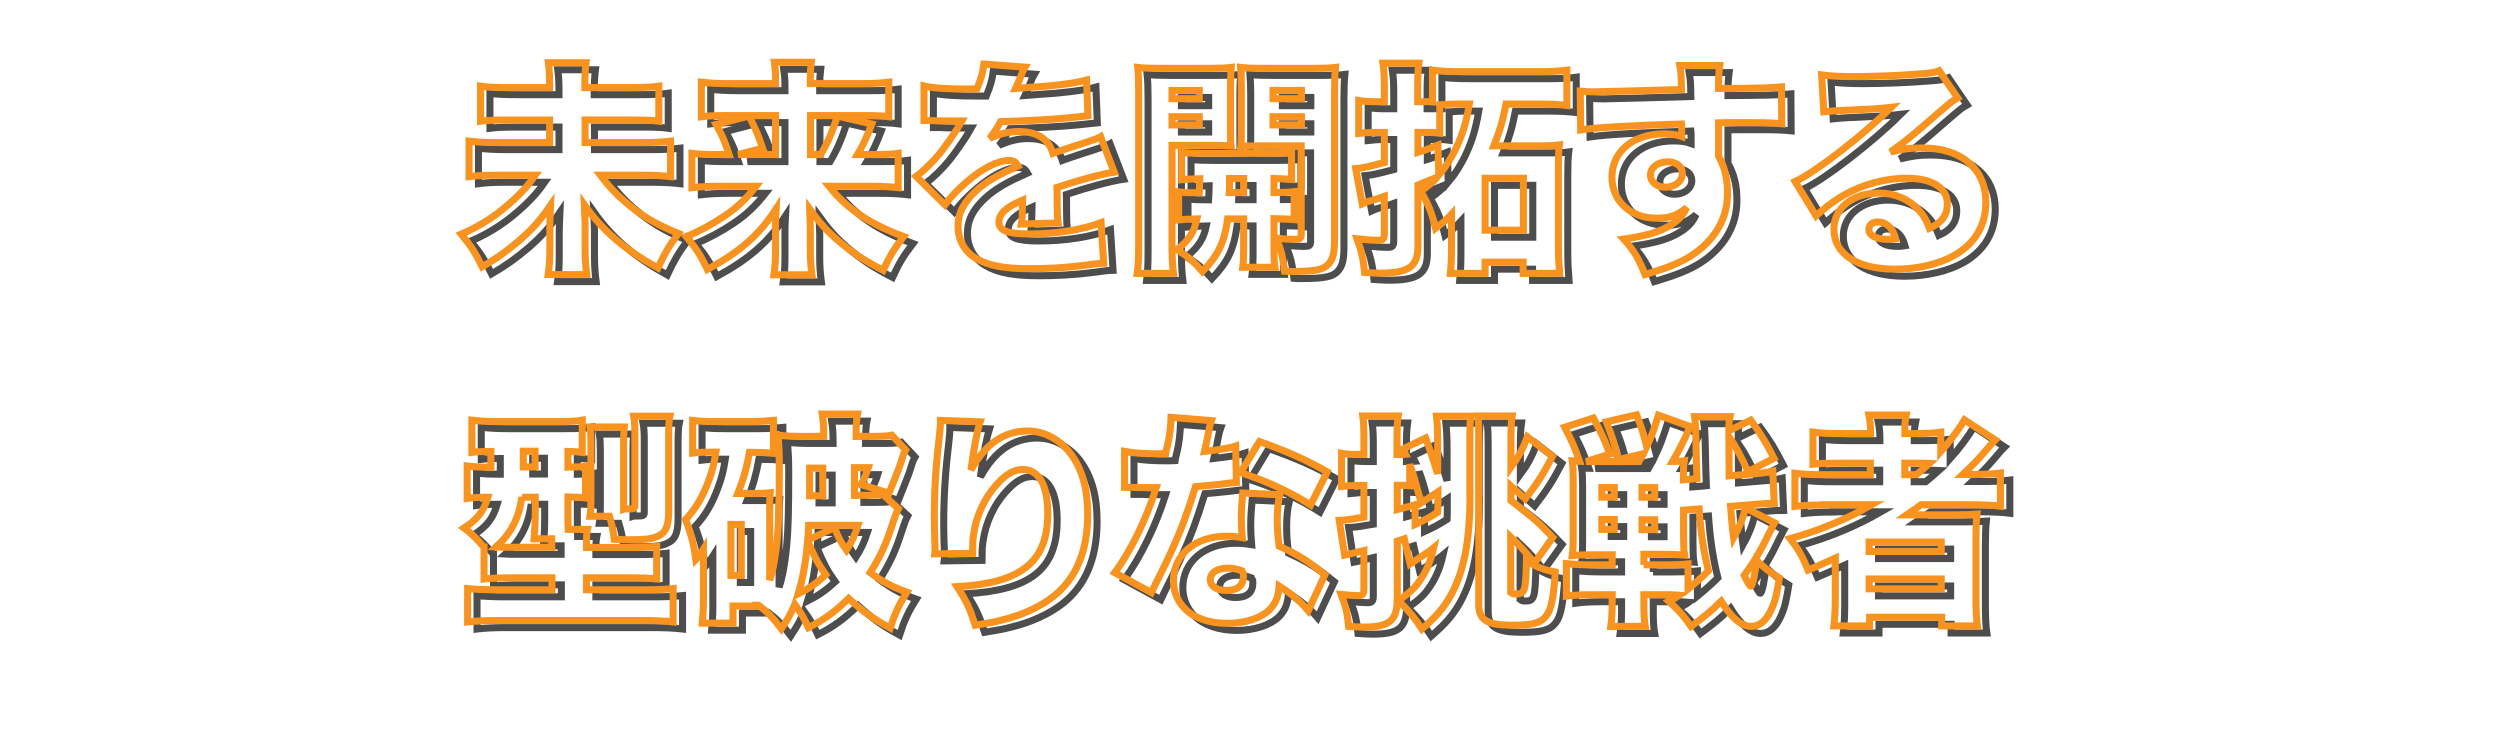 <?xml version="1.0" encoding="utf-8"?>
<!-- Generator: Adobe Illustrator 25.2.3, SVG Export Plug-In . SVG Version: 6.00 Build 0)  -->
<svg version="1.1" id="レイヤー_1" xmlns="http://www.w3.org/2000/svg" xmlns:xlink="http://www.w3.org/1999/xlink" x="0px"
	 y="0px" viewBox="0 0 1064.4 315.3" style="enable-background:new 0 0 1064.4 315.3;" xml:space="preserve">
<style type="text/css">
	.st0{enable-background:new    ;}
	.st1{fill:none;stroke:#4D4D4D;stroke-width:3;}
	.st2{fill:none;stroke:#F7931E;stroke-width:3;}
	.st3{fill:none;}
</style>
<g id="レイヤー_2_1_">
	<g id="レイヤー_1-2">
		<g class="st0">
			<path class="st1" d="M272.1,40.3c6.3,0,9.6-0.2,12.4-0.6v14.9c-2.9-0.4-6-0.5-12.2-0.5h-19.2v9.6H277c5.7,0,9.1-0.2,12.5-0.6
				v15.1c-3.5-0.4-7.2-0.6-12.5-0.6h-17.4c3.2,4.2,6.2,7.6,10.4,11.2c6.7,5.8,12.8,9.5,22.8,13.6c-3.8,5.1-5.6,8.1-8.7,14.7
				c-14.2-7.9-23.4-15.7-31.3-26.9c0.2,4.9,0.3,7.5,0.3,8v10.5c0,3.8,0.2,7.5,0.7,11.2h-16.4c0.5-3.4,0.7-6.5,0.7-11V98.5
				c0-1.8,0.2-5.8,0.3-8.1c-4.4,6.4-7.5,9.9-13.2,14.9c-5.4,4.6-9.7,7.7-15.9,11.3c-2.8-5.8-4.7-8.8-8.9-13.9
				c8.6-3.7,15.8-8.5,22.9-15.2c3.5-3.3,5.9-6,8.6-9.9h-15.7c-5.7,0-8.6,0.1-12.5,0.6V63.1c3.6,0.4,6.7,0.6,12.4,0.6H238v-9.6h-16.8
				c-6.5,0-9.3,0.1-12.6,0.5V39.7c3.1,0.5,6,0.6,12.5,0.6H238v-1.6c0-3.5-0.2-6.7-0.5-9h16c-0.3,2.3-0.5,6-0.5,9.1v1.5H272.1z"/>
			<path class="st1" d="M353.4,68.8c2.7-4.4,5.2-10.1,7.1-16.4l14.7,3.4c-1.9,5-3.8,9.1-6.1,13h5.8c5.9,0,8.7-0.1,11.5-0.5v14.6
				c-3.5-0.4-7.1-0.6-12.3-0.6h-17.2c7.8,9.7,17.3,16,31.8,21.4c-3.9,5.1-5.8,8.1-8.7,14.4c-8.5-4.4-13.5-7.8-19.2-12.7
				c-5.1-4.4-8.1-7.9-12.1-13.4c0,1.1,0,1.2,0.1,2.4c0,0.5,0.1,2.3,0.2,5.3v10c0,3.5,0.2,6.5,0.7,10.3h-16.2
				c0.5-3.3,0.7-6.1,0.7-10.3v-9.7c0-2.1,0-4.6,0.2-8c-7.1,10.9-15.2,18.1-29.2,25.7c-2.8-5.8-4.9-9.1-9-14c5.5-2.2,11-5.2,16.2-8.7
				c5.5-3.7,9.4-7.5,13.5-12.7h-15.2c-5.3,0-8.5,0.2-12.1,0.6V68.3c3.2,0.4,5.7,0.5,11.9,0.5h3.9c-1.7-5.4-2.6-7.5-5.5-12.8l14-3.6
				c2.8,5.4,4.4,9.3,5.8,13.7l-10.4,2.7h15.9V52.2h-20.6c-5.2,0-8,0.1-11,0.5V38c3.4,0.4,6.5,0.6,11.9,0.6h19.7v-2.3
				c0-2.8-0.2-4.5-0.5-6.8h15.7c-0.3,2.4-0.4,4.1-0.4,7v2.1h21.3c5.6,0,8.9-0.2,12.1-0.6v14.7c-2.9-0.4-5.8-0.5-11-0.5h-22.3v16.6
				H353.4z"/>
			<path class="st1" d="M397.4,39.6c4.1,1,9.9,1.3,19.8,1.3c0.6,0,1.5,0,2.7,0c1.9-4.6,2.6-7.2,3-10.6l17.5,1.3
				c-0.8,1.4-0.9,1.5-2,4.5c-1.2,2.8-1.8,4.3-1.9,4.5c1-0.1,1-0.1,5.8-0.4c9.4-0.5,19.2-1.7,24.3-3.1l0.6,15.2
				c-3,0.3-5.8,0.6-8.6,0.9c-6.8,0.7-18.8,1.3-28.6,1.6c-1.6,2.9-2.3,4-4.6,7.1c4.1-1.9,8.1-2.9,12.2-2.9c8,0,12.8,3.1,14.7,9.3
				c1.6-0.6,1.6-0.6,6.7-2.3c0.3-0.1,2.9-1,5.9-1.9c5.5-1.8,6.1-2,7.7-2.9l5.8,15.1c-5,0.7-15.2,3.4-24.4,6.5
				c0.1,2.6,0.1,2.7,0.1,6.9c0,4.3,0.1,5.8,0.4,8.2l-15.6,0.5c0.3-1.4,0.4-4.4,0.5-10.2l-0.9,0.4c-4.4,2.1-5,2.5-6.7,4
				c-1.6,1.4-2.5,3.2-2.5,4.9c0,3.6,3.5,5.1,12.8,5.1c11.5,0,22.5-1.7,30.7-4.8l1.1,17.3c-2.8,0.1-2.8,0.1-8.5,0.9
				c-7.7,1-15.6,1.4-23.1,1.4c-10.8,0-17.6-1.3-22.8-4.4c-4.8-2.8-7.6-7.9-7.6-13.6c0-4.5,1.4-8.1,4.7-12.1
				c3.5-4.1,7.9-7.3,13.8-10.3c2.3-1.2,3.3-1.5,7.1-3.3c-0.9-1.6-2-2.4-3.8-2.4c-4.9,0-11.5,3.4-18.2,9.2c-4,3.5-6.6,6.2-9.2,9.7
				l-12.2-12.1c3.1-2.3,7.1-6.2,10.2-10c2.1-2.6,5.9-8.1,7.4-10.5c1.4-2.4,1.4-2.4,1.8-3.1c-1.3,0-2.4,0-3.1,0c-4.1,0-4.1,0-8.2-0.1
				c-1.3-0.1-2-0.1-3.4-0.1c-0.2,0-0.8,0-1.4,0L397.4,39.6z"/>
			<path class="st1" d="M503,106.6c0,6.1,0.2,9.6,0.6,12.8h-15.4c0.4-3.1,0.6-6.3,0.6-12.9V42.6c0-5.3-0.1-7.9-0.4-10.9
				c2.6,0.3,4.9,0.4,9.7,0.4h20.3c5.2,0,7.4-0.1,9.8-0.4c-0.2,2.9-0.3,5-0.3,8.7v16.4c0,5,0,6.4,0.2,8.3c-2-0.1-5.3-0.2-7.9-0.2H503
				V106.6z M503,45h11.6v-3.5H503V45z M503,56.2h11.6v-3.5H503V56.2z M505.8,84.7c2.6,0.3,4.2,0.4,8.8,0.4c0.1-1.2,0.1-3.2,0.2-6
				c-3.4,0.1-5.5,0.2-7.7,0.4V67.9c2.8,0.3,5.4,0.4,10.3,0.4h25.9c5.1,0,7.9-0.1,10.6-0.4v11.5c-2.3-0.2-3.5-0.3-7.5-0.4v6
				c4.5,0,6-0.1,8.6-0.4v11.9c-2.7-0.3-4.2-0.3-8.6-0.4v12.6c0,4.4,0.1,6.2,0.4,8.1h-13.7c0.3-2.5,0.4-3.7,0.4-8.1V96.2h-6.8
				c-1.4,10-4,15.4-10.7,22.4c-3.9-4.4-5.9-6.1-10.8-9.3c5.1-4.2,7.2-7.5,8.4-13.1c-3.6,0.1-5.8,0.2-7.8,0.4V84.7z M527.5,79
				c0,2.4,0,3.6-0.1,6h6.1v-6H527.5z M572.2,105.1c0,5.3-0.6,7.8-2.2,9.9c-2.3,2.9-5.8,3.6-16.6,3.6c-0.5,0-1.2,0-2.5-0.1
				c-0.7-6.1-1.4-9.1-3.5-14.1c2.9,0.3,5.2,0.5,7.7,0.5c2.4,0,2.9-0.3,2.9-2.2V65.1h-17.8c-3,0-5,0.1-7.9,0.2
				c0.2-2.1,0.2-3.9,0.2-8.4V40.4c0-3.4-0.1-6-0.3-8.7c2.5,0.3,4.7,0.4,9.8,0.4h20.9c4.8,0,7.1-0.1,9.7-0.4
				c-0.3,3.1-0.4,5.8-0.4,10.8V105.1z M546,45h12.1v-3.5H546V45z M546,56.2h12.1v-3.5H546V56.2z"/>
			<path class="st1" d="M622,94.2c-2.3,2.5-3.5,3.5-6.8,6c-1.7-7-3.2-10.5-6.3-15.8c3.3-2.3,4.4-3.3,6.9-5.9
				c-5.6,2.2-5.6,2.2-8.1,3.3v26.1c0,8.6-3.9,11.4-16.2,11.4c-1.6,0-3.3-0.1-6.5-0.3c-0.6-5.8-1.2-8.7-3.2-14.3
				c3.5,0.4,6.8,0.6,9,0.6c2.1,0,2.6-0.5,2.6-3V86.6c-3.4,1.2-3.4,1.2-7.3,2.3c-0.6,0.3-1.2,0.5-2.1,0.9l-2.8-15
				c3.1-0.3,5.3-0.8,12.2-2.6V59.4h-3.9c-2.4,0-4.5,0.1-7,0.4v-14c2.6,0.4,4.5,0.5,7.1,0.5h3.8v-6.4c0-5-0.2-7.4-0.6-10h15.3
				c-0.4,3-0.5,4.8-0.5,9.9v6.5h5c0.5,0,0.8,0,1.3,0V32.9c3.1,0.4,6.7,0.6,12.3,0.6H659c5.5,0,9.4-0.2,12.1-0.6v15
				c-3.5-0.4-6.9-0.6-12.1-0.6h-13.8c-1.5,7.7-2.6,11.2-5.2,17.8h20.2c3.5,0,5.6-0.1,7.7-0.4c-0.3,2.6-0.4,5.3-0.4,9.7V107
				c0,4.6,0.2,8.8,0.5,12.4h-15.5v-4.8h-16.2v4.8h-14.8c0.3-2.9,0.5-5.8,0.5-11.7V94.2z M616.6,77.6c2.8-3.3,5.5-7.5,7.7-12.3
				c2.6-5.7,4-10.5,5.3-18h-3.4c-3.5,0-4.8,0-9.2,0.3v12.1c-2.3-0.3-2.9-0.3-4.4-0.3h-4.9v8.5c2.3-0.7,4-1.3,8.5-3.1L616.6,77.6z
				 M636.3,101h16.3V78.9h-16.3V101z"/>
			<path class="st1" d="M676.8,41.8c2.4,0.2,3.5,0.3,5.8,0.3c2.6,0,28.4-0.7,37.3-1c-0.1-6.1-0.2-7.4-0.7-10.2h17
				c-0.4,3.4-0.5,4.4-0.5,9.8c15.9-0.1,23-0.3,26.8-0.7l0.1,15.7c-4.3-0.4-6.2-0.5-17.3-0.5c-5.1,0-5.8,0-9.6,0.1v12.1
				c0,0.5,0,1.1,0,2.1c2.8,5.1,3.8,9.6,3.8,16c0,10.7-5.6,20.1-15.8,26.6c-4.7,2.9-10.2,5.1-19.3,7.8c-2.7-6.8-4.8-10.4-9.1-15.1
				c9.7-1.4,15.1-3,19.7-5.8c3.5-2.1,5.6-4.2,7.1-7.6c-4,3.4-7.3,4.5-12.8,4.5c-11.1,0-19-7.3-19-17.5c0-10.9,9-18.4,22.2-18.4
				c3.1,0,5.3,0.3,7.5,1.1c0-1,0-1,0-3c0-1.3,0-1.3-0.1-2.3c-19.8,0.6-35.5,1.4-42.9,2.5L676.8,41.8z M706.7,77.5
				c0,3,2.7,5.2,6.3,5.2c4.1,0,7.3-2.5,7.3-5.8c0-3-2.5-5-6.3-5C709.7,72,706.7,74.3,706.7,77.5z"/>
			<path class="st1" d="M779.6,34.9c4,0.5,7.6,0.7,13.8,0.7c8.5,0,19.2-0.4,28.9-1.2c4.2-0.3,5.5-0.6,7.3-1.3l7.9,11.6
				c-2.5,1.4-2.5,1.4-15.4,12.6c-5.1,4.3-6.8,5.8-13.2,10.4c5.4-1.3,8.1-1.7,13.1-1.7c9,0,15.4,2.1,20.5,6.5c4.6,4.1,7,9.7,7,16.6
				c0,9.7-4.5,17.4-13.2,22.5c-6.6,3.8-15.8,6-25.4,6c-16.2,0-26.1-6.4-26.1-17.1c0-8.9,8-15.3,19.1-15.3c6.9,0,13,2.7,17.2,7.4
				c1.9,2.1,3,4,4.4,7.6c5.2-2.3,7.6-5.6,7.6-10.5c0-6.7-6.5-10.8-17.2-10.8c-10.2,0-20.9,3.2-29.5,8.8c-3,1.9-6,4.3-9.2,7.2
				l-8.9-14.6c8.8-4.1,29-19.8,40.9-31.6c-5.1,0.6-8.9,0.8-22.4,1.4c-2.6,0.1-4.4,0.3-6.3,0.5L779.6,34.9z M803.4,97.5
				c-2.2,0-3.7,1.2-3.7,3.2c0,2.6,3.1,4.2,8.2,4.2c1.2,0,1.3,0,3.2-0.3C809.8,99.9,807.1,97.5,803.4,97.5z"/>
		</g>
		<g class="st0">
			<path class="st1" d="M210,235.9c-3-3.5-5.1-5.7-8.4-8.1c5.8-3.8,8.3-7.1,10.1-13.1c-3.8,0-6,0.1-8.8,0.5v-13.8
				c3.2,0.4,5.6,0.5,10.1,0.5v-6.7c-4.3,0-5.7,0.1-8.1,0.4v-13.7c3.4,0.4,6.6,0.6,11,0.6h25c5.7,0,8.1-0.1,11-0.6v13.7
				c-2.2-0.3-3.2-0.3-6.1-0.4v6.7c3.7-0.1,5.3-0.1,7.5-0.4V215c-2.4-0.3-3.9-0.3-7.5-0.4v5.8c0,3.5,0,5.6,0.1,8h8.2
				c-0.3,1.6-0.4,2.8-0.4,5.1v2.6h17.9c5.3,0,9.6-0.2,12-0.5v13.9c-2.8-0.3-6.7-0.5-11.7-0.5h-18.2v5.1h25.3c5,0,8.5-0.2,11.6-0.5
				v14.2c-3.5-0.4-7.3-0.6-12.9-0.6h-61.9c-5.5,0-9.2,0.2-12.7,0.6v-14.2c3.2,0.3,6.7,0.5,11.6,0.5h24.3V249h-17.4
				c-4.5,0-8.5,0.2-11.5,0.5V235.9z M226.2,214.6c-1.3,9.1-4.6,15.5-11,21.3c1.7,0.1,2.5,0.1,4.5,0.1h19.2v-3.6h-7.5
				c0.3-3.5,0.5-7.5,0.5-11.8v-5.9H226.2z M226.8,201.8h5v-6.7h-5V201.8z M269.5,217.3c0,0.8,0,1.2,0,2.5c0.3-0.1,0.5-0.1,0.6-0.1
				c4.2,0,4.2,0,4.2-1.9v-30.2c0-3.4-0.1-5.2-0.5-7.4h15.4c-0.4,1.9-0.5,4.6-0.5,8.5v32c0,6.5-1.3,9.3-5.1,10.8
				c-2.1,1-5.7,1.3-11,1.3c-1.6,0-3,0-7.1-0.2c-0.5-4.3-0.9-6-2-9.8h-8.3c0.3-1.8,0.4-4.1,0.4-6.9V192c0-3-0.1-5.2-0.4-7.2h14.6
				c-0.2,1.7-0.3,3.7-0.3,6.3V217.3z"/>
			<path class="st1" d="M325.8,261h-9.7v7.3h-13.1c0.3-3.1,0.5-6.4,0.5-10.3v-16.9c0-1.4,0-2.9,0-4.3c-1.2,1.9-1.7,2.8-3.2,4.4
				c-0.8-5.9-2.1-11.2-4.4-17c4.4-4.7,7.3-9.7,9.9-16.8c1.5-4,2.3-7.3,3-11.9H307c-3.4,0-5.5,0.1-8.1,0.4V182
				c3.2,0.4,5.8,0.5,10,0.5h14.1c4.2,0,7.2-0.2,10.3-0.5V196c-3-0.3-4.9-0.4-8.6-0.4h-1.6c-1.1,6.1-2.5,11.4-5,17.5h8.1
				c2.7,0,3.8-0.1,5.7-0.3c-0.2,2.1-0.2,3.9-0.2,6.4v30.8c1.5-4.5,2.4-9.5,3.2-17.2c0.7-7.6,0.9-14.9,0.9-32.1
				c0-4.9-0.2-8.5-0.5-12.4c3.6,0.4,6.3,0.5,10.5,0.5h8.9v-0.9c0-3.9-0.2-6-0.6-8.6h15c-0.4,2.2-0.6,4.6-0.6,8.8v0.7h5.5
				c5.3,0,7.7-0.1,9.7-0.5l5.9,6.3c-0.9,1.6-0.9,1.6-2.5,6.7c-0.8,2.2-3.4,8.8-4.6,11.7c-1.8-0.6-1.8-0.6-6.3-2
				c-1.2-0.4-2.9-0.9-5.6-1.7c1.2-2.1,2.3-4.6,3.1-7.2h-5.9v11.8h4.5c3.9,0,5.5-0.1,7.6-0.4l6.6,6.1c-1,1.9-1.3,2.9-2.5,6.5
				c-2.8,8.7-5,13.4-9.5,20.7c5.4,4,9.4,6.1,15.6,8.3c-3.4,5.4-5.1,9.1-7.1,15.3c-7.2-3.9-11.5-7-17.7-12.6
				c-5.7,5.6-10.5,9.1-17.1,12.4c-1.8-3.9-3.2-6.3-5.8-9.9c-1.6,3.8-2.7,5.8-5.7,10.4c-3.5-4.6-6.1-7.3-9.7-10H325.8z M315.2,248
				h4.4v-21.7h-4.4V248z M343.8,255.9c4.4-2.2,7.9-4.6,11.8-8.2c-3.3-4.6-5.1-8.1-7.7-14.4C347,242.9,345.8,249.4,343.8,255.9z
				 M348.3,226.8c-0.1,2.9-0.1,3.4-0.4,6.2l11.4-5.4c1.6,4.3,2.6,6.1,5.1,9.6c2.3-3.7,3.3-5.7,4.9-10.5H348.3z M354.3,214.1v-11.8
				h-5.6v7.1c0,0.7,0,1.9,0,4.7H354.3z"/>
			<path class="st1" d="M421.3,182.6c-1.3,4-2.5,10.3-3.9,20.5c6.2-11.2,14-16.6,24.3-16.6c6.5,0,12.9,3.3,17.4,8.7
				c5.4,6.7,8,15.4,8,26.7c0,15.7-4.9,27.4-14.7,35.1c-5.5,4.3-13.1,7.9-21.9,10c-3.3,0.9-5.8,1.3-11.3,2.2
				c-2.3-7.2-3.5-9.9-7.7-16.4c27.5-1.6,38.6-10.6,38.6-31.3c0-12-3.8-18.6-10.6-18.6c-3.5,0-6.8,1.7-10.4,5.6
				c-5.8,6-9.5,14-10.6,22.2c-0.3,2.2-0.4,3.4-0.4,7.9l-16.1,0.2c0.1-0.7,0.1-1.2,0.1-1.6c0-0.4,0-1.1,0-1.9
				c-0.2-3.7-0.3-9.5-0.3-12.2c0-11.6,0.7-22.6,2.2-35c0.3-2.8,0.4-3.8,0.4-5.3c0-0.2,0-0.5,0-0.8L421.3,182.6z"/>
			<path class="st1" d="M519.8,182.1c-0.6,1.7-0.7,1.7-1.8,7.7c-0.5,2.3-0.7,3.2-1.2,5.4c6.1-0.7,10.3-1.3,13.3-2.3l0.3,15.5
				c-2.3,0.2-2.3,0.2-7.1,0.8c-2.6,0.3-7.9,0.8-10.3,1c-3.5,11.3-5.9,17.9-10.4,27.8c-2,4.4-2.9,6.1-6.6,13.6
				c-1.2,2.4-1.2,2.4-1.8,3.7l-15.6-8.5c6.8-9.1,13.4-22.7,17.7-36.2c-1.8,0-1.8,0-5.4,0c-2.2,0-2.2,0-4.4-0.1c-0.4,0-0.8,0-3.7,0
				v-15.3c3.6,0.7,8.1,1,14,1c1.1,0,1.5,0,3.5-0.1c0.1-0.8,0.1-0.8,0.9-4s1.3-8,1.4-11.4L519.8,182.1z M561,263
				c-3.5-4.1-7.2-7.2-12.4-10.5c-0.3,4.5-1.4,7.3-4,10c-3.7,3.7-10.5,5.9-18.1,5.9s-14.2-2.3-18.1-6.3c-3.2-3.3-4.8-7.4-4.8-11.9
				c0-11.1,9.3-18.9,22.6-18.9c2,0,3.5,0.1,6.7,0.6c-0.3-3.6-0.4-5.5-0.4-7.7c0-3.9,0.2-7,0.6-11.3l15.8,0.7
				c-0.8,3.4-1.1,6.2-1.1,10.8c0,3.5,0.2,6.3,0.8,11.1c5.8,2.6,10.4,5.2,14.8,8.5c0.3,0.2,1.8,1.4,4.7,3.7L561,263z M526.7,244.9
				c-4.5,0-7.4,1.9-7.4,4.9c0,2.8,2.7,4.6,6.8,4.6c4.8,0,7.3-2.1,7.3-6.1c0-0.7-0.1-2-0.2-2.1C530.6,245.2,529,244.9,526.7,244.9z
				 M562,218c-9-5.7-18.4-10-29.8-13.8l8-13.2c12.1,4.3,19.9,7.8,28.9,12.9L562,218z"/>
			<path class="st1" d="M629.9,212.9c0,20-2.5,33.3-8.3,43.7c-3,5.3-6.1,8.9-12.2,14.2c-3.1-4.7-5-7.1-10-12.1
				c5.2-3.6,7.3-5.7,9.7-9.4c2.5-3.8,4.1-7.8,5.3-13c-1.3,1.1-4.7,3.3-10,6.8l-2.5-10.7c-1.3,0.4-1.7,0.6-3,1v24.5
				c0,9.4-3.3,12.1-14.5,12.1c-1.6,0-3.2-0.1-6.2-0.3c-0.6-5.9-1.2-8.4-3.2-13.6c3.1,0.3,5.5,0.5,7.3,0.5c1.9,0,2.4-0.6,2.4-3v-16.2
				c-2.2,0.5-2.2,0.5-3,0.7c-2.9,0.7-4.6,1.2-5.2,1.3l-2.3-14.8c2.6-0.1,5.3-0.5,10.5-1.4v-13.5h-2.8c-2.2,0-4.1,0.1-6.7,0.4V196
				c2.3,0.4,4.1,0.5,6.9,0.5h2.6v-6.5c0-5.1-0.1-7.1-0.5-9.9h15.1c-0.4,2.9-0.5,4.9-0.5,9.9v6.5h1.2c1,0,1.4,0,2.4-0.1
				c-0.6-1.2-0.6-1.2-1-2.3l9.6-4.6c1.6,4.3,2.7,7.6,5.1,15.2v-13.6c0-4.9-0.2-8.1-0.5-10.9h14.6c-0.3,2.5-0.4,4.6-0.4,9.2V212.9z
				 M606.5,226.3c4.2-1.9,6.5-3.2,9.6-5.2c0.1-1.9,0.1-2.4,0.1-3.6v-5.1l-7.1,4.7c-3.1-11.3-3.4-12.2-4.9-16.4v9.1
				c-1.6-0.1-2.8-0.2-4.1-0.2h-1.2V220c2-0.5,3.5-1,7.6-2.1V226.3z M647.3,254.7c0,0.9,0.6,1.2,2,1.2c3.9,0,4.3-1,4.6-14
				c4.8,2.7,7.5,3.7,12.3,4.7c-0.8,11.1-1.7,15.7-3.8,18.5c-2.4,3.2-5.8,4.1-14.7,4.1c-10.5,0-14.1-2.2-14.1-8.8V189
				c0-4.3-0.1-6.2-0.4-8.9h14.6c-0.4,2.8-0.5,4.9-0.5,10.6v11.3c3.3-4.5,4.8-7.4,7-13l10.7,8.3c-4.1,7.8-6.5,11.5-11.6,18.1
				l-6.1-5.5v6.2c8.4,6.4,11.9,9.4,17.8,15.7l-7.8,10.9c-3.6-4.5-6.4-7.6-10.1-11.1V254.7z"/>
			<path class="st1" d="M682.2,239.2c-4,0-6.6,0.1-8.8,0.3c0.3-2.2,0.4-4,0.4-7.8v-24.6c0-3.8-0.1-5.7-0.4-7.9
				c1.2,0.1,1.9,0.2,3.1,0.2c-2.1-6.1-3.4-8.9-6.3-14.5l12.2-3.9c3.1,5.6,4.8,9.4,7,15.3l-10.1,3.2h22.5c1.2-2.1,1.2-2.1,1.8-3.3
				l-10.7,2.5c-1.5-6.8-2.5-9.9-5-16.1l12.9-3c2.2,5.8,3,8.1,4.3,13.6c1.9-4,2.9-6.8,5-13.4l13.5,4.8c-2.9,6.5-4.5,9.8-7.5,14.9
				c2.1,0,3.5-0.1,5-0.3c-0.3,1.9-0.4,3.6-0.4,8.1l5.8-0.5c-0.2-5.4-0.2-5.4-0.5-18.5c-0.1-3.7-0.2-6-0.5-7.9h15.1
				c-0.4,1.9-0.5,2.7-0.5,6l9.3-4.5c4.4,6,6.5,9.5,9.9,16.2l-11.1,5.7c-2.9-6.5-5.3-10.9-8.1-15c0.1,14.3,0.1,14.3,0.1,16.8l9.6-0.8
				c4.2-0.3,6.4-0.6,9-1.2l0.6,13.7c-2.8,0-4.1,0.1-9,0.5l-9.6,0.8c0.6,7.2,0.8,9.8,1.3,13.4c2.5-4.5,4.1-8.5,5-12.8l12.4,6.4
				c-0.4,0.7-0.4,0.7-1.2,2.4c-0.1,0.2-0.4,0.8-0.8,1.5c-3.5,7.4-6.8,12.9-10.9,18.5c1.1,2.3,2.5,4.6,2.8,4.6c0.8,0,1.7-4.4,2.5-11
				c3.5,3.4,5.6,5,9.7,7.5c-1,6.3-1.7,9.6-3.3,13.1c-2.1,4.9-5.1,7.5-8.7,7.5c-4.1,0-8.3-3.5-12.8-10.7c-4.5,4.4-7.5,6.8-12.8,10.7
				c-3.1-4.5-5.2-6.8-9.5-10.7c2.3-1.2,3-1.5,4.5-2.6c-2.3-0.2-3.9-0.2-6.2-0.2h-8.9v2.9c0,5.7,0.1,7.7,0.6,10.6h-14.7
				c0.4-3.1,0.6-5.3,0.6-10.6v-2.9h-8.5c-4.8,0-8.1,0.2-11,0.6V243c3.2,0.3,6.5,0.5,10.9,0.5h8.6v-4.3H682.2z M686,210.6v4.1h5.3
				v-4.1H686z M686,224.2v4.2h5.3v-4.2H686z M703.1,214.7h5.4v-4.1h-5.4V214.7z M703.1,228.5h5.4v-4.2h-5.4V228.5z M703.8,243.5h8.8
				c4.7,0,7.1-0.1,10.1-0.4v10.7c3.2-2.6,6.3-5.4,8.7-7.8c-1.9-7.6-3.2-15.2-4-26.3l-6.6,0.5v10.9c0,4,0.1,6.2,0.4,8.2
				c-2.6-0.2-5.6-0.3-9.2-0.3h-8.1V243.5z"/>
			<path class="st1" d="M780.4,218c-5.1,0-8.7,0.2-12.2,0.6v-14.1c3,0.4,6.9,0.6,12.5,0.6h19.6v-4.9h-13.3c-5.1,0-8.4,0.1-11.1,0.4
				V187c2.8,0.4,6.8,0.6,11.8,0.6h12.7c0-3.8-0.2-5.5-0.7-7.9h15.9c-0.5,2.5-0.6,3.9-0.6,7.9h4.4c4.6,0,8.1-0.2,10.9-0.6v8.3
				c3.7-4.1,8.2-10.2,10.1-13.5l13.1,8.5c-1.2,1.2-1.6,1.6-4.2,4.7c-3.6,4.2-5.7,6.3-9.6,10h4.6c5,0,8.2-0.2,11.4-0.6v14.1
				c-3.1-0.4-7.5-0.6-12.9-0.6h-20.9c-1.9,1.4-2.6,1.9-6.1,4.3c2.7,0,2.7,0,5.8,0h14.1c4.7,0,7.4-0.1,10-0.3
				c-0.3,2.9-0.4,5.5-0.4,10.4v25.6c0,5,0.2,8.9,0.6,11.6h-15.2v-3.7h-30.7v3.7h-15.2c0.4-3.6,0.6-7.4,0.6-11.6v-15.2
				c0-0.7,0-0.8,0-2.1c-8,3.6-8,3.6-11.6,5.1c-2.4-5.8-3.9-8.5-7.6-13.4c12.6-3.5,24.1-8.3,34.7-14.4H780.4z M799.8,237.8h30.7v-4
				h-30.7V237.8z M799.8,253.7h30.7v-4.2h-30.7V253.7z M819.9,205.1c2.1-1.7,3.4-2.8,5.6-4.8c-1.9-0.1-2.6-0.1-4.6-0.1h-5.9v4.9
				H819.9z"/>
		</g>
		<g class="st0">
			<path class="st2" d="M268.1,37.3c6.3,0,9.6-0.2,12.4-0.6v14.9c-2.9-0.4-6-0.5-12.2-0.5h-19.2v9.6H273c5.7,0,9.1-0.2,12.5-0.6
				v15.1c-3.5-0.4-7.2-0.6-12.5-0.6h-17.4c3.2,4.2,6.2,7.6,10.4,11.2c6.7,5.8,12.8,9.5,22.8,13.6c-3.8,5.1-5.6,8.1-8.7,14.7
				c-14.2-7.9-23.4-15.7-31.3-26.9c0.2,4.9,0.3,7.5,0.3,8v10.5c0,3.8,0.2,7.5,0.7,11.2h-16.4c0.5-3.4,0.7-6.5,0.7-11V95.5
				c0-1.8,0.2-5.8,0.3-8.1c-4.4,6.4-7.5,9.9-13.2,14.9c-5.4,4.6-9.7,7.7-15.9,11.3c-2.8-5.8-4.7-8.8-8.9-13.9
				c8.6-3.7,15.8-8.5,22.9-15.2c3.5-3.3,5.9-6,8.6-9.9h-15.7c-5.7,0-8.6,0.1-12.5,0.6V60.1c3.6,0.4,6.7,0.6,12.4,0.6H234v-9.6h-16.8
				c-6.5,0-9.3,0.1-12.6,0.5V36.7c3.1,0.5,6,0.6,12.5,0.6H234v-1.6c0-3.5-0.2-6.7-0.5-9h16c-0.3,2.3-0.5,6-0.5,9.1v1.5H268.1z"/>
			<path class="st2" d="M349.4,65.8c2.7-4.4,5.2-10.1,7.1-16.4l14.7,3.4c-1.9,5-3.8,9.1-6.1,13h5.8c5.9,0,8.7-0.1,11.5-0.5v14.6
				c-3.5-0.4-7.1-0.6-12.3-0.6h-17.2c7.8,9.7,17.3,16,31.8,21.4c-3.9,5.1-5.8,8.1-8.7,14.4c-8.5-4.4-13.5-7.8-19.2-12.7
				c-5.1-4.4-8.1-7.9-12.1-13.4c0,1.1,0,1.2,0.1,2.4c0,0.5,0.1,2.3,0.2,5.3v10c0,3.5,0.2,6.5,0.7,10.3h-16.2
				c0.5-3.3,0.7-6.1,0.7-10.3v-9.7c0-2.1,0-4.6,0.2-8c-7.1,10.9-15.2,18.1-29.2,25.7c-2.8-5.8-4.9-9.1-9-14c5.5-2.2,11-5.2,16.2-8.7
				c5.5-3.7,9.4-7.5,13.5-12.7h-15.2c-5.3,0-8.5,0.2-12.1,0.6V65.3c3.2,0.4,5.7,0.5,11.9,0.5h3.9c-1.7-5.4-2.6-7.5-5.5-12.8l14-3.6
				c2.8,5.4,4.4,9.3,5.8,13.7l-10.4,2.7h15.9V49.2h-20.6c-5.2,0-8,0.1-11,0.5V35c3.4,0.4,6.5,0.6,11.9,0.6h19.7v-2.3
				c0-2.8-0.2-4.5-0.5-6.8h15.7c-0.3,2.4-0.4,4.1-0.4,7v2.1h21.3c5.6,0,8.9-0.2,12.1-0.6v14.7c-2.9-0.4-5.8-0.5-11-0.5h-22.3v16.6
				H349.4z"/>
			<path class="st2" d="M393.4,36.6c4.1,1,9.9,1.3,19.8,1.3c0.6,0,1.5,0,2.7,0c1.9-4.6,2.6-7.2,3-10.6l17.5,1.3
				c-0.8,1.4-0.9,1.5-2,4.5c-1.2,2.8-1.8,4.3-1.9,4.5c1-0.1,1-0.1,5.8-0.4c9.4-0.5,19.2-1.7,24.3-3.1l0.6,15.2
				c-3,0.3-5.8,0.6-8.6,0.9c-6.8,0.7-18.8,1.3-28.6,1.6c-1.6,2.9-2.3,4-4.6,7.1c4.1-1.9,8.1-2.9,12.2-2.9c8,0,12.8,3.1,14.7,9.3
				c1.6-0.6,1.6-0.6,6.7-2.3c0.3-0.1,2.9-1,5.9-1.9c5.5-1.8,6.1-2,7.7-2.9l5.8,15.1c-5,0.7-15.2,3.4-24.4,6.5
				c0.1,2.6,0.1,2.7,0.1,6.9c0,4.3,0.1,5.8,0.4,8.2l-15.6,0.5c0.3-1.4,0.4-4.4,0.5-10.2l-0.9,0.4c-4.4,2.1-5,2.5-6.7,4
				c-1.6,1.4-2.5,3.2-2.5,4.9c0,3.6,3.5,5.1,12.8,5.1c11.5,0,22.5-1.7,30.7-4.8l1.1,17.3c-2.8,0.1-2.8,0.1-8.5,0.9
				c-7.7,1-15.6,1.4-23.1,1.4c-10.8,0-17.6-1.3-22.8-4.4c-4.8-2.8-7.6-7.9-7.6-13.6c0-4.5,1.4-8.1,4.7-12.1
				c3.5-4.1,7.9-7.3,13.8-10.3c2.3-1.2,3.3-1.5,7.1-3.3c-0.9-1.6-2-2.4-3.8-2.4c-4.9,0-11.5,3.4-18.2,9.2c-4,3.5-6.6,6.2-9.2,9.7
				l-12.2-12.1c3.1-2.3,7.1-6.2,10.2-10c2.1-2.6,5.9-8.1,7.4-10.5c1.4-2.4,1.4-2.4,1.8-3.1c-1.3,0-2.4,0-3.1,0c-4.1,0-4.1,0-8.2-0.1
				c-1.3-0.1-2-0.1-3.4-0.1c-0.2,0-0.8,0-1.4,0L393.4,36.6z"/>
			<path class="st2" d="M499,103.6c0,6.1,0.2,9.6,0.6,12.8h-15.4c0.4-3.1,0.6-6.3,0.6-12.9V39.6c0-5.3-0.1-7.9-0.4-10.9
				c2.6,0.3,4.9,0.4,9.7,0.4h20.3c5.2,0,7.4-0.1,9.8-0.4c-0.2,2.9-0.3,5-0.3,8.7v16.4c0,5,0,6.4,0.2,8.3c-2-0.1-5.3-0.2-7.9-0.2H499
				V103.6z M499,42h11.6v-3.5H499V42z M499,53.2h11.6v-3.5H499V53.2z M501.8,81.7c2.6,0.3,4.2,0.4,8.8,0.4c0.1-1.2,0.1-3.2,0.2-6
				c-3.4,0.1-5.5,0.2-7.7,0.4V64.9c2.8,0.3,5.4,0.4,10.3,0.4h25.9c5.1,0,7.9-0.1,10.6-0.4v11.5c-2.3-0.2-3.5-0.3-7.5-0.4v6
				c4.5,0,6-0.1,8.6-0.4v11.9c-2.7-0.3-4.2-0.3-8.6-0.4v12.6c0,4.4,0.1,6.2,0.4,8.1h-13.7c0.3-2.5,0.4-3.7,0.4-8.1V93.2h-6.8
				c-1.4,10-4,15.4-10.7,22.4c-3.9-4.4-5.9-6.1-10.8-9.3c5.1-4.2,7.2-7.5,8.4-13.1c-3.6,0.1-5.8,0.2-7.8,0.4V81.7z M523.5,76
				c0,2.4,0,3.6-0.1,6h6.1v-6H523.5z M568.2,102.1c0,5.3-0.6,7.8-2.2,9.9c-2.3,2.9-5.8,3.6-16.6,3.6c-0.5,0-1.2,0-2.5-0.1
				c-0.7-6.1-1.4-9.1-3.5-14.1c2.9,0.3,5.2,0.5,7.7,0.5c2.4,0,2.9-0.3,2.9-2.2V62.1h-17.8c-3,0-5,0.1-7.9,0.2
				c0.2-2.1,0.2-3.9,0.2-8.4V37.4c0-3.4-0.1-6-0.3-8.7c2.5,0.3,4.7,0.4,9.8,0.4h20.9c4.8,0,7.1-0.1,9.7-0.4
				c-0.3,3.1-0.4,5.8-0.4,10.8V102.1z M542,42h12.1v-3.5H542V42z M542,53.2h12.1v-3.5H542V53.2z"/>
			<path class="st2" d="M618,91.2c-2.3,2.5-3.5,3.5-6.8,6c-1.7-7-3.2-10.5-6.3-15.8c3.3-2.3,4.4-3.3,6.9-5.9
				c-5.6,2.2-5.6,2.2-8.1,3.3v26.1c0,8.6-3.9,11.4-16.2,11.4c-1.6,0-3.3-0.1-6.5-0.3c-0.6-5.8-1.2-8.7-3.2-14.3
				c3.5,0.4,6.8,0.6,9,0.6c2.1,0,2.6-0.5,2.6-3V83.6c-3.4,1.2-3.4,1.2-7.3,2.3c-0.6,0.3-1.2,0.5-2.1,0.9l-2.8-15
				c3.1-0.3,5.3-0.8,12.2-2.6V56.4h-3.9c-2.4,0-4.5,0.1-7,0.4v-14c2.6,0.4,4.5,0.5,7.1,0.5h3.8v-6.4c0-5-0.2-7.4-0.6-10h15.3
				c-0.4,3-0.5,4.8-0.5,9.9v6.5h5c0.5,0,0.8,0,1.3,0V29.9c3.1,0.4,6.7,0.6,12.3,0.6H655c5.5,0,9.4-0.2,12.1-0.6v15
				c-3.5-0.4-6.9-0.6-12.1-0.6h-13.8c-1.5,7.7-2.6,11.2-5.2,17.8h20.2c3.5,0,5.6-0.1,7.7-0.4c-0.3,2.6-0.4,5.3-0.4,9.7V104
				c0,4.6,0.2,8.8,0.5,12.4h-15.5v-4.8h-16.2v4.8h-14.8c0.3-2.9,0.5-5.8,0.5-11.7V91.2z M612.6,74.6c2.8-3.3,5.5-7.5,7.7-12.3
				c2.6-5.7,4-10.5,5.3-18h-3.4c-3.5,0-4.8,0-9.2,0.3v12.1c-2.3-0.3-2.9-0.3-4.4-0.3h-4.9v8.5c2.3-0.7,4-1.3,8.5-3.1L612.6,74.6z
				 M632.3,98h16.3V75.9h-16.3V98z"/>
			<path class="st2" d="M672.8,38.8c2.4,0.2,3.5,0.3,5.8,0.3c2.6,0,28.4-0.7,37.3-1c-0.1-6.1-0.2-7.4-0.7-10.2h17
				c-0.4,3.4-0.5,4.4-0.5,9.8c15.9-0.1,23-0.3,26.8-0.7l0.1,15.7c-4.3-0.4-6.2-0.5-17.3-0.5c-5.1,0-5.8,0-9.6,0.1v12.1
				c0,0.5,0,1.1,0,2.1c2.8,5.1,3.8,9.6,3.8,16c0,10.7-5.6,20.1-15.8,26.6c-4.7,2.9-10.2,5.1-19.3,7.8c-2.7-6.8-4.8-10.4-9.1-15.1
				c9.7-1.4,15.1-3,19.7-5.8c3.5-2.1,5.6-4.2,7.1-7.6c-4,3.4-7.3,4.5-12.8,4.5c-11.1,0-19-7.3-19-17.5c0-10.9,9-18.4,22.2-18.4
				c3.1,0,5.3,0.3,7.5,1.1c0-1,0-1,0-3c0-1.3,0-1.3-0.1-2.3c-19.8,0.6-35.5,1.4-42.9,2.5L672.8,38.8z M702.7,74.5
				c0,3,2.7,5.2,6.3,5.2c4.1,0,7.3-2.5,7.3-5.8c0-3-2.5-5-6.3-5C705.7,69,702.7,71.3,702.7,74.5z"/>
			<path class="st2" d="M775.6,31.9c4,0.5,7.6,0.7,13.8,0.7c8.5,0,19.2-0.4,28.9-1.2c4.2-0.3,5.5-0.6,7.3-1.3l7.9,11.6
				c-2.5,1.4-2.5,1.4-15.4,12.6c-5.1,4.3-6.8,5.8-13.2,10.4c5.4-1.3,8.1-1.7,13.1-1.7c9,0,15.4,2.1,20.5,6.5c4.6,4.1,7,9.7,7,16.6
				c0,9.7-4.5,17.4-13.2,22.5c-6.6,3.8-15.8,6-25.4,6c-16.2,0-26.1-6.4-26.1-17.1c0-8.9,8-15.3,19.1-15.3c6.9,0,13,2.7,17.2,7.4
				c1.9,2.1,3,4,4.4,7.6c5.2-2.3,7.6-5.6,7.6-10.5c0-6.7-6.5-10.8-17.2-10.8c-10.2,0-20.9,3.2-29.5,8.8c-3,1.9-6,4.3-9.2,7.2
				l-8.9-14.6c8.8-4.1,29-19.8,40.9-31.6c-5.1,0.6-8.9,0.8-22.4,1.4c-2.6,0.1-4.4,0.3-6.3,0.5L775.6,31.9z M799.4,94.5
				c-2.2,0-3.7,1.2-3.7,3.2c0,2.6,3.1,4.2,8.2,4.2c1.2,0,1.3,0,3.2-0.3C805.8,96.9,803.1,94.5,799.4,94.5z"/>
		</g>
		<g class="st0">
			<path class="st2" d="M206,232.9c-3-3.5-5.1-5.7-8.4-8.1c5.8-3.8,8.3-7.1,10.1-13.1c-3.8,0-6,0.1-8.8,0.5v-13.8
				c3.2,0.4,5.6,0.5,10.1,0.5v-6.7c-4.3,0-5.7,0.1-8.1,0.4v-13.7c3.4,0.4,6.6,0.6,11,0.6h25c5.7,0,8.1-0.1,11-0.6v13.7
				c-2.2-0.3-3.2-0.3-6.1-0.4v6.7c3.7-0.1,5.3-0.1,7.5-0.4V212c-2.4-0.3-3.9-0.3-7.5-0.4v5.8c0,3.5,0,5.6,0.1,8h8.2
				c-0.3,1.6-0.4,2.8-0.4,5.1v2.6h17.9c5.3,0,9.6-0.2,12-0.5v13.9c-2.8-0.3-6.7-0.5-11.7-0.5h-18.2v5.1h25.3c5,0,8.5-0.2,11.6-0.5
				v14.2c-3.5-0.4-7.3-0.6-12.9-0.6h-61.9c-5.5,0-9.2,0.2-12.7,0.6v-14.2c3.2,0.3,6.7,0.5,11.6,0.5h24.3V246h-17.4
				c-4.5,0-8.5,0.2-11.5,0.5V232.9z M222.2,211.6c-1.3,9.1-4.6,15.5-11,21.3c1.7,0.1,2.5,0.1,4.5,0.1h19.2v-3.6h-7.5
				c0.3-3.5,0.5-7.5,0.5-11.8v-5.9H222.2z M222.8,198.8h5v-6.7h-5V198.8z M265.5,214.3c0,0.8,0,1.2,0,2.5c0.3-0.1,0.5-0.1,0.6-0.1
				c4.2,0,4.2,0,4.2-1.9v-30.2c0-3.4-0.1-5.2-0.5-7.4h15.4c-0.4,1.9-0.5,4.6-0.5,8.5v32c0,6.5-1.3,9.3-5.1,10.8
				c-2.1,1-5.7,1.3-11,1.3c-1.6,0-3,0-7.1-0.2c-0.5-4.3-0.9-6-2-9.8h-8.3c0.3-1.8,0.4-4.1,0.4-6.9V189c0-3-0.1-5.2-0.4-7.2h14.6
				c-0.2,1.7-0.3,3.7-0.3,6.3V214.3z"/>
			<path class="st2" d="M321.8,258h-9.7v7.3h-13.1c0.3-3.1,0.5-6.4,0.5-10.3v-16.9c0-1.4,0-2.9,0-4.3c-1.2,1.9-1.7,2.8-3.2,4.4
				c-0.8-5.9-2.1-11.2-4.4-17c4.4-4.7,7.3-9.7,9.9-16.8c1.5-4,2.3-7.3,3-11.9H303c-3.4,0-5.5,0.1-8.1,0.4V179
				c3.2,0.4,5.8,0.5,10,0.5h14.1c4.2,0,7.2-0.2,10.3-0.5V193c-3-0.3-4.9-0.4-8.6-0.4h-1.6c-1.1,6.1-2.5,11.4-5,17.5h8.1
				c2.7,0,3.8-0.1,5.7-0.3c-0.2,2.1-0.2,3.9-0.2,6.4v30.8c1.5-4.5,2.4-9.5,3.2-17.2c0.7-7.6,0.9-14.9,0.9-32.1
				c0-4.9-0.2-8.5-0.5-12.4c3.6,0.4,6.3,0.5,10.5,0.5h8.9v-0.9c0-3.9-0.2-6-0.6-8.6h15c-0.4,2.2-0.6,4.6-0.6,8.8v0.7h5.5
				c5.3,0,7.7-0.1,9.7-0.5l5.9,6.3c-0.9,1.6-0.9,1.6-2.5,6.7c-0.8,2.2-3.4,8.8-4.6,11.7c-1.8-0.6-1.8-0.6-6.3-2
				c-1.2-0.4-2.9-0.9-5.6-1.7c1.2-2.1,2.3-4.6,3.1-7.2h-5.9v11.8h4.5c3.9,0,5.5-0.1,7.6-0.4l6.6,6.1c-1,1.9-1.3,2.9-2.5,6.5
				c-2.8,8.7-5,13.4-9.5,20.7c5.4,4,9.4,6.1,15.6,8.3c-3.4,5.4-5.1,9.1-7.1,15.3c-7.2-3.9-11.5-7-17.7-12.6
				c-5.7,5.6-10.5,9.1-17.1,12.4c-1.8-3.9-3.2-6.3-5.8-9.9c-1.6,3.8-2.7,5.8-5.7,10.4c-3.5-4.6-6.1-7.3-9.7-10H321.8z M311.2,245
				h4.4v-21.7h-4.4V245z M339.8,252.9c4.4-2.2,7.9-4.6,11.8-8.2c-3.3-4.6-5.1-8.1-7.7-14.4C343,239.9,341.8,246.4,339.8,252.9z
				 M344.3,223.8c-0.1,2.9-0.1,3.4-0.4,6.2l11.4-5.4c1.6,4.3,2.6,6.1,5.1,9.6c2.3-3.7,3.3-5.7,4.9-10.5H344.3z M350.3,211.1v-11.8
				h-5.6v7.1c0,0.7,0,1.9,0,4.7H350.3z"/>
			<path class="st2" d="M417.3,179.6c-1.3,4-2.5,10.3-3.9,20.5c6.2-11.2,14-16.6,24.3-16.6c6.5,0,12.9,3.3,17.4,8.7
				c5.4,6.7,8,15.4,8,26.7c0,15.7-4.9,27.4-14.7,35.1c-5.5,4.3-13.1,7.9-21.9,10c-3.3,0.9-5.8,1.3-11.3,2.2
				c-2.3-7.2-3.5-9.9-7.7-16.4c27.5-1.6,38.6-10.6,38.6-31.3c0-12-3.8-18.6-10.6-18.6c-3.5,0-6.8,1.7-10.4,5.6
				c-5.8,6-9.5,14-10.6,22.2c-0.3,2.2-0.4,3.4-0.4,7.9l-16.1,0.2c0.1-0.7,0.1-1.2,0.1-1.6c0-0.4,0-1.1,0-1.9
				c-0.2-3.7-0.3-9.5-0.3-12.2c0-11.6,0.7-22.6,2.2-35c0.3-2.8,0.4-3.8,0.4-5.3c0-0.2,0-0.5,0-0.8L417.3,179.6z"/>
			<path class="st2" d="M515.8,179.1c-0.6,1.7-0.7,1.7-1.8,7.7c-0.5,2.3-0.7,3.2-1.2,5.4c6.1-0.7,10.3-1.3,13.3-2.3l0.3,15.5
				c-2.3,0.2-2.3,0.2-7.1,0.8c-2.6,0.3-7.9,0.8-10.3,1c-3.5,11.3-5.9,17.9-10.4,27.8c-2,4.4-2.9,6.1-6.6,13.6
				c-1.2,2.4-1.2,2.4-1.8,3.7l-15.6-8.5c6.8-9.1,13.4-22.7,17.7-36.2c-1.8,0-1.8,0-5.4,0c-2.2,0-2.2,0-4.4-0.1c-0.4,0-0.8,0-3.7,0
				v-15.3c3.6,0.7,8.1,1,14,1c1.1,0,1.5,0,3.5-0.1c0.1-0.8,0.1-0.8,0.9-4s1.3-8,1.4-11.4L515.8,179.1z M557,260
				c-3.5-4.1-7.2-7.2-12.4-10.5c-0.3,4.5-1.4,7.3-4,10c-3.7,3.7-10.4,5.9-18.1,5.9c-7.7,0-14.2-2.3-18.1-6.3
				c-3.2-3.3-4.8-7.4-4.8-11.9c0-11.1,9.3-18.9,22.6-18.9c2,0,3.5,0.1,6.7,0.6c-0.3-3.6-0.4-5.5-0.4-7.7c0-3.9,0.2-7,0.6-11.3
				l15.8,0.7c-0.8,3.4-1.1,6.2-1.1,10.8c0,3.5,0.2,6.3,0.8,11.1c5.8,2.6,10.4,5.2,14.8,8.5c0.3,0.2,1.8,1.4,4.7,3.7L557,260z
				 M522.7,241.9c-4.5,0-7.4,1.9-7.4,4.9c0,2.8,2.7,4.6,6.8,4.6c4.8,0,7.3-2.1,7.3-6.1c0-0.7-0.1-2-0.2-2.1
				C526.6,242.2,525,241.9,522.7,241.9z M558,215c-9-5.7-18.4-10-29.8-13.8l8-13.2c12.1,4.3,19.9,7.8,28.9,12.9L558,215z"/>
			<path class="st2" d="M625.9,209.9c0,20-2.5,33.3-8.3,43.7c-3,5.3-6.1,8.9-12.2,14.2c-3.1-4.7-5-7.1-10-12.1
				c5.2-3.6,7.3-5.7,9.7-9.4c2.5-3.8,4.1-7.8,5.3-13c-1.3,1.1-4.7,3.3-10,6.8l-2.5-10.7c-1.3,0.4-1.7,0.6-3,1v24.5
				c0,9.4-3.3,12.1-14.5,12.1c-1.6,0-3.2-0.1-6.2-0.3c-0.6-5.9-1.2-8.4-3.2-13.6c3.1,0.3,5.5,0.5,7.3,0.5c1.9,0,2.4-0.6,2.4-3v-16.2
				c-2.2,0.5-2.2,0.5-3,0.7c-2.9,0.7-4.6,1.2-5.2,1.3l-2.3-14.8c2.6-0.1,5.3-0.5,10.5-1.4v-13.5h-2.8c-2.2,0-4.1,0.1-6.7,0.4V193
				c2.3,0.4,4.1,0.5,6.9,0.5h2.6v-6.5c0-5.1-0.1-7.1-0.5-9.9h15.1c-0.4,2.9-0.5,4.9-0.5,9.9v6.5h1.2c1,0,1.4,0,2.4-0.1
				c-0.6-1.2-0.6-1.2-1-2.3l9.6-4.6c1.6,4.3,2.7,7.6,5.1,15.2v-13.6c0-4.9-0.2-8.1-0.5-10.9h14.6c-0.3,2.5-0.4,4.6-0.4,9.2V209.9z
				 M602.5,223.3c4.2-1.9,6.5-3.2,9.6-5.2c0.1-1.9,0.1-2.4,0.1-3.6v-5.1l-7.1,4.7c-3.1-11.3-3.4-12.2-4.9-16.4v9.1
				c-1.6-0.1-2.8-0.2-4.1-0.2h-1.2V217c2-0.5,3.5-1,7.6-2.1V223.3z M643.3,251.7c0,0.9,0.6,1.2,2,1.2c3.9,0,4.3-1,4.6-14
				c4.8,2.7,7.5,3.7,12.3,4.7c-0.8,11.1-1.7,15.7-3.8,18.5c-2.4,3.2-5.8,4.1-14.7,4.1c-10.5,0-14.1-2.2-14.1-8.8V186
				c0-4.3-0.1-6.2-0.4-8.9h14.6c-0.4,2.8-0.5,4.9-0.5,10.6v11.3c3.3-4.5,4.8-7.4,7-13l10.7,8.3c-4.1,7.8-6.5,11.5-11.6,18.1
				l-6.1-5.5v6.2c8.4,6.4,11.9,9.4,17.8,15.7l-7.8,10.9c-3.6-4.5-6.4-7.6-10.1-11.1V251.7z"/>
			<path class="st2" d="M678.2,236.2c-4,0-6.6,0.1-8.8,0.3c0.3-2.2,0.4-4,0.4-7.8v-24.6c0-3.8-0.1-5.7-0.4-7.9
				c1.2,0.1,1.9,0.2,3.1,0.2c-2.1-6.1-3.4-8.9-6.3-14.5l12.2-3.9c3.1,5.6,4.8,9.4,7,15.3l-10.1,3.2h22.5c1.2-2.1,1.2-2.1,1.8-3.3
				l-10.7,2.5c-1.5-6.8-2.5-9.9-5-16.1l12.9-3c2.2,5.8,3,8.1,4.3,13.6c1.9-4,2.9-6.8,5-13.4l13.5,4.8c-2.9,6.5-4.5,9.8-7.5,14.9
				c2.1,0,3.5-0.1,5-0.3c-0.3,1.9-0.4,3.6-0.4,8.1l5.8-0.5c-0.2-5.4-0.2-5.4-0.5-18.5c-0.1-3.7-0.2-6-0.5-7.9h15.1
				c-0.4,1.9-0.5,2.7-0.5,6l9.3-4.5c4.4,6,6.5,9.5,9.9,16.2l-11.1,5.7c-2.9-6.5-5.3-10.9-8.1-15c0.1,14.3,0.1,14.3,0.1,16.8l9.6-0.8
				c4.2-0.3,6.4-0.6,9-1.2l0.6,13.7c-2.8,0-4.1,0.1-9,0.5l-9.6,0.8c0.6,7.2,0.8,9.8,1.3,13.4c2.5-4.5,4.1-8.5,5-12.8l12.4,6.4
				c-0.4,0.7-0.4,0.7-1.2,2.4c-0.1,0.2-0.4,0.8-0.8,1.5c-3.5,7.4-6.8,12.9-10.9,18.5c1.1,2.3,2.5,4.6,2.8,4.6c0.8,0,1.7-4.4,2.5-11
				c3.5,3.4,5.6,5,9.7,7.5c-1,6.3-1.7,9.6-3.3,13.1c-2.1,4.9-5.1,7.5-8.7,7.5c-4.1,0-8.3-3.5-12.8-10.7c-4.5,4.4-7.5,6.8-12.8,10.7
				c-3.1-4.5-5.2-6.8-9.5-10.7c2.3-1.2,3-1.5,4.5-2.6c-2.3-0.2-3.9-0.2-6.2-0.2h-8.9v2.9c0,5.7,0.1,7.7,0.6,10.6h-14.7
				c0.4-3.1,0.6-5.3,0.6-10.6v-2.9h-8.5c-4.8,0-8.1,0.2-11,0.6V240c3.2,0.3,6.5,0.5,10.9,0.5h8.6v-4.3H678.2z M682,207.6v4.1h5.3
				v-4.1H682z M682,221.2v4.2h5.3v-4.2H682z M699.1,211.7h5.4v-4.1h-5.4V211.7z M699.1,225.5h5.4v-4.2h-5.4V225.5z M699.8,240.5h8.8
				c4.7,0,7.1-0.1,10.1-0.4v10.7c3.2-2.6,6.3-5.4,8.7-7.8c-1.9-7.6-3.2-15.2-4-26.3l-6.6,0.5v10.9c0,4,0.1,6.2,0.4,8.2
				c-2.6-0.2-5.6-0.3-9.2-0.3h-8.1V240.5z"/>
			<path class="st2" d="M776.4,215c-5.1,0-8.7,0.2-12.2,0.6v-14.1c3,0.4,6.9,0.6,12.5,0.6h19.6v-4.9h-13.3c-5.1,0-8.4,0.1-11.1,0.4
				V184c2.8,0.4,6.8,0.6,11.8,0.6h12.7c0-3.8-0.2-5.5-0.7-7.9h15.9c-0.5,2.5-0.6,3.9-0.6,7.9h4.4c4.6,0,8.1-0.2,10.9-0.6v8.3
				c3.7-4.1,8.2-10.2,10.1-13.5l13.1,8.5c-1.2,1.2-1.6,1.6-4.2,4.7c-3.6,4.2-5.7,6.3-9.6,10h4.6c5,0,8.2-0.2,11.4-0.6v14.1
				c-3.1-0.4-7.5-0.6-12.9-0.6h-20.9c-1.9,1.4-2.6,1.9-6.1,4.3c2.7,0,2.7,0,5.8,0h14.1c4.7,0,7.4-0.1,10-0.3
				c-0.3,2.9-0.4,5.5-0.4,10.4v25.6c0,5,0.2,8.9,0.6,11.6h-15.2v-3.7h-30.7v3.7h-15.2c0.4-3.6,0.6-7.4,0.6-11.6v-15.2
				c0-0.7,0-0.8,0-2.1c-8,3.6-8,3.6-11.6,5.1c-2.4-5.8-3.9-8.5-7.6-13.4c12.6-3.5,24.1-8.3,34.7-14.4H776.4z M795.8,234.8h30.7v-4
				h-30.7V234.8z M795.8,250.7h30.7v-4.2h-30.7V250.7z M815.9,202.1c2.1-1.7,3.4-2.8,5.6-4.8c-1.9-0.1-2.6-0.1-4.6-0.1h-5.9v4.9
				H815.9z"/>
		</g>
		<rect class="st3" width="1064.4" height="298.2"/>
	</g>
</g>
</svg>
